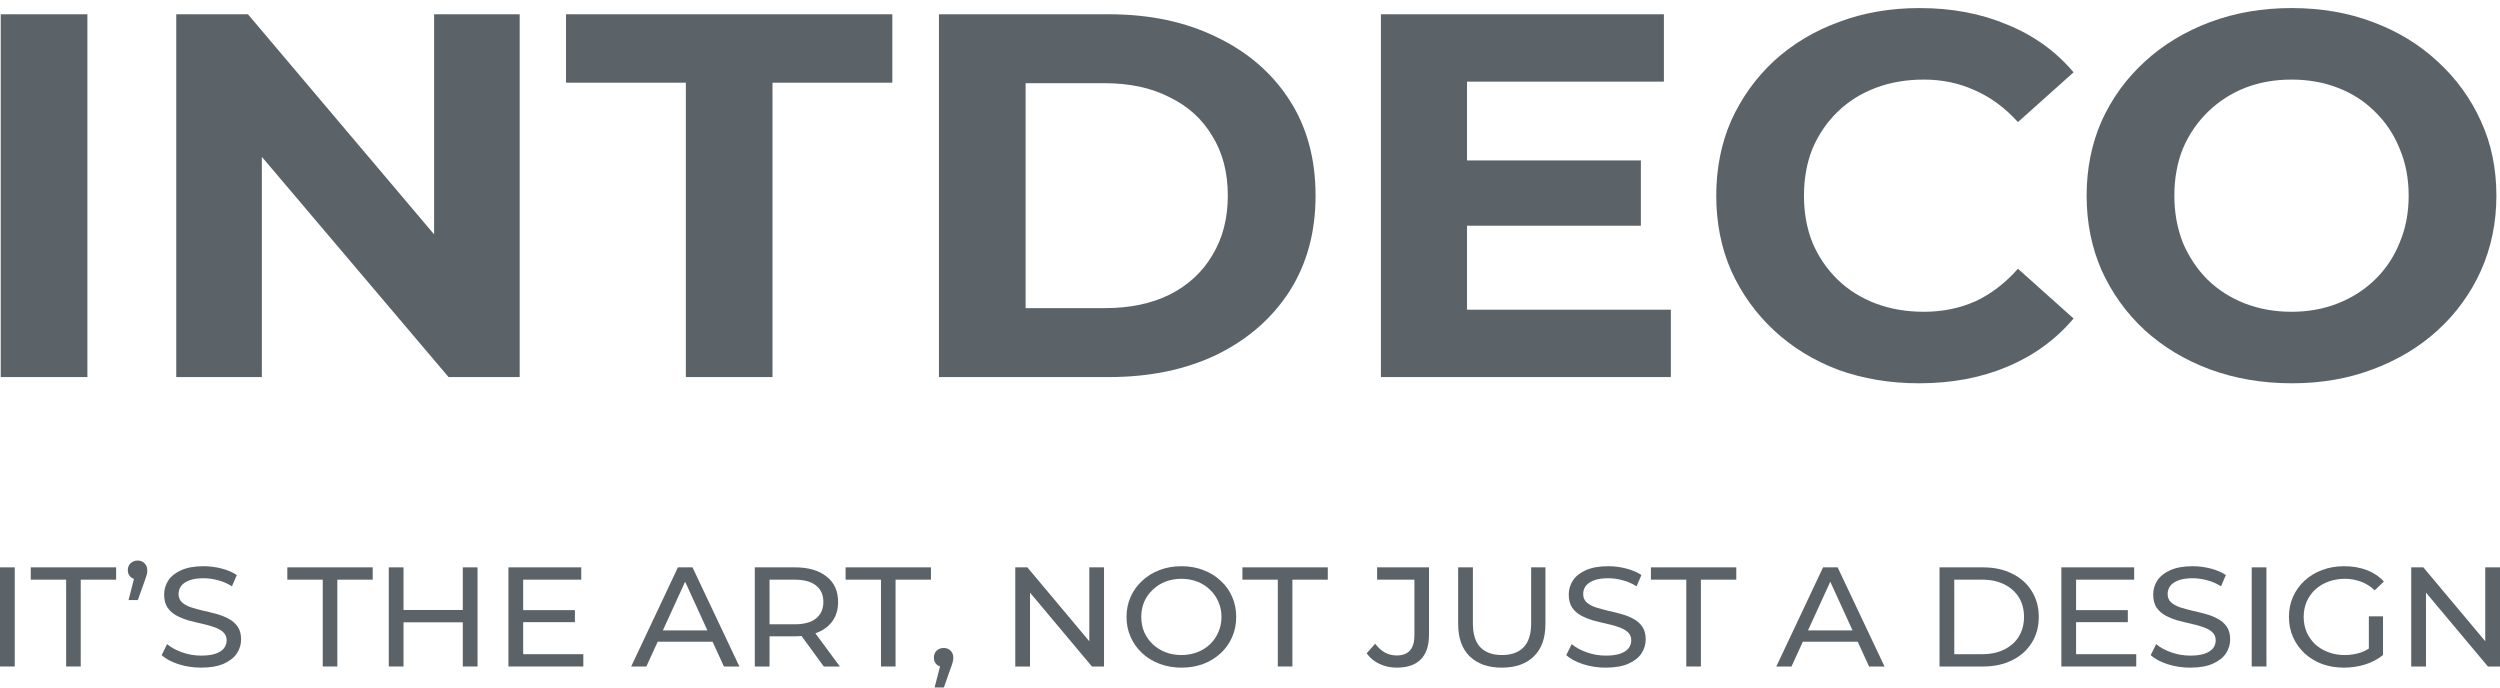 <svg width="120" height="33" viewBox="0 0 120 33" fill="none" xmlns="http://www.w3.org/2000/svg">
<g clip-path="url(#clip0_18096_1983)">
<path d="M0 31.992V27.233H0.708V31.992H0Z" fill="#5C6368"/>
<path d="M3.175 31.992V27.824H1.476V27.233H5.574V27.824H3.875V31.992H3.175Z" fill="#5C6368"/>
<path d="M6.17 28.803L6.524 27.423L6.616 27.817C6.479 27.817 6.364 27.777 6.269 27.695C6.18 27.613 6.135 27.505 6.135 27.369C6.135 27.228 6.18 27.117 6.269 27.035C6.364 26.949 6.477 26.906 6.609 26.906C6.746 26.906 6.857 26.952 6.942 27.042C7.027 27.128 7.069 27.237 7.069 27.369C7.069 27.409 7.067 27.453 7.062 27.498C7.057 27.539 7.045 27.586 7.027 27.641C7.012 27.695 6.989 27.765 6.956 27.851L6.616 28.803H6.17Z" fill="#5C6368"/>
<path d="M9.655 32.047C9.277 32.047 8.916 31.992 8.572 31.883C8.227 31.77 7.956 31.625 7.758 31.448L8.02 30.918C8.208 31.077 8.449 31.208 8.742 31.312C9.034 31.417 9.338 31.469 9.655 31.469C9.942 31.469 10.176 31.437 10.355 31.373C10.535 31.31 10.667 31.224 10.752 31.115C10.836 31.002 10.879 30.875 10.879 30.734C10.879 30.571 10.822 30.44 10.709 30.34C10.601 30.24 10.457 30.161 10.277 30.102C10.103 30.038 9.909 29.984 9.697 29.939C9.485 29.893 9.27 29.841 9.053 29.782C8.841 29.719 8.645 29.64 8.466 29.544C8.291 29.449 8.149 29.322 8.041 29.164C7.932 29 7.878 28.792 7.878 28.538C7.878 28.293 7.944 28.069 8.076 27.865C8.213 27.657 8.421 27.491 8.699 27.369C8.982 27.242 9.341 27.178 9.775 27.178C10.063 27.178 10.348 27.215 10.631 27.287C10.914 27.36 11.16 27.464 11.367 27.6L11.134 28.144C10.921 28.008 10.697 27.91 10.461 27.851C10.226 27.788 9.997 27.756 9.775 27.756C9.497 27.756 9.268 27.79 9.088 27.858C8.909 27.926 8.777 28.017 8.692 28.13C8.612 28.244 8.572 28.37 8.572 28.511C8.572 28.679 8.626 28.812 8.735 28.912C8.848 29.012 8.992 29.091 9.166 29.15C9.346 29.209 9.541 29.263 9.754 29.313C9.966 29.359 10.178 29.411 10.391 29.47C10.608 29.529 10.803 29.606 10.978 29.701C11.157 29.796 11.301 29.923 11.41 30.082C11.518 30.24 11.573 30.444 11.573 30.694C11.573 30.934 11.504 31.158 11.367 31.367C11.23 31.571 11.018 31.736 10.73 31.863C10.447 31.985 10.089 32.047 9.655 32.047Z" fill="#5C6368"/>
<path d="M15.491 31.992V27.824H13.792V27.233H17.89V27.824H16.192V31.992H15.491Z" fill="#5C6368"/>
<path d="M22.214 31.992V27.233H22.922V31.992H22.214ZM18.661 31.992V27.233H19.369V31.992H18.661ZM19.298 29.871V29.279H22.277V29.871H19.298Z" fill="#5C6368"/>
<path d="M24.404 31.992V27.233H27.901V27.824H25.112V31.401H28V31.992H24.404ZM25.048 29.864V29.286H27.596V29.864H25.048Z" fill="#5C6368"/>
<path d="M30.296 31.992L32.54 27.233H33.24L35.491 31.992H34.748L32.745 27.613H33.028L31.025 31.992H30.296ZM31.252 30.802L31.443 30.258H34.231L34.436 30.802H31.252Z" fill="#5C6368"/>
<path d="M36.23 31.992V27.233H38.162C38.804 27.233 39.309 27.38 39.677 27.675C40.045 27.965 40.229 28.37 40.229 28.892C40.229 29.236 40.146 29.533 39.981 29.782C39.816 30.027 39.58 30.215 39.273 30.347C38.967 30.478 38.596 30.544 38.162 30.544H36.619L36.938 30.231V31.992H36.23ZM39.542 31.992L38.282 30.265H39.04L40.313 31.992H39.542ZM36.938 30.299L36.619 29.966H38.141C38.594 29.966 38.936 29.873 39.167 29.687C39.403 29.497 39.521 29.232 39.521 28.892C39.521 28.552 39.403 28.289 39.167 28.103C38.936 27.917 38.594 27.824 38.141 27.824H36.619L36.938 27.484V30.299Z" fill="#5C6368"/>
<path d="M42.287 31.992V27.824H40.588V27.233H44.686V27.824H42.987V31.992H42.287Z" fill="#5C6368"/>
<path d="M44.861 32.999L45.215 31.625L45.306 32.019C45.17 32.019 45.054 31.979 44.96 31.897C44.87 31.816 44.825 31.704 44.825 31.564C44.825 31.428 44.87 31.317 44.96 31.231C45.054 31.145 45.167 31.102 45.299 31.102C45.436 31.102 45.547 31.147 45.632 31.238C45.717 31.324 45.759 31.432 45.759 31.564C45.759 31.609 45.755 31.654 45.745 31.7C45.741 31.741 45.729 31.791 45.71 31.849C45.696 31.904 45.672 31.972 45.639 32.053L45.306 32.999H44.861Z" fill="#5C6368"/>
<path d="M48.733 31.992V27.233H49.313L52.59 31.142H52.286V27.233H52.993V31.992H52.413L49.136 28.083H49.441V31.992H48.733Z" fill="#5C6368"/>
<path d="M56.713 32.047C56.335 32.047 55.984 31.985 55.658 31.863C55.337 31.741 55.059 31.571 54.823 31.353C54.587 31.131 54.403 30.873 54.271 30.578C54.139 30.283 54.073 29.962 54.073 29.612C54.073 29.263 54.139 28.942 54.271 28.647C54.403 28.352 54.587 28.096 54.823 27.879C55.059 27.657 55.337 27.484 55.658 27.362C55.979 27.239 56.331 27.178 56.713 27.178C57.09 27.178 57.437 27.239 57.753 27.362C58.074 27.48 58.352 27.65 58.588 27.872C58.829 28.089 59.013 28.346 59.14 28.64C59.272 28.935 59.338 29.259 59.338 29.612C59.338 29.966 59.272 30.29 59.14 30.585C59.013 30.879 58.829 31.138 58.588 31.36C58.352 31.578 58.074 31.747 57.753 31.87C57.437 31.988 57.09 32.047 56.713 32.047ZM56.713 31.442C56.986 31.442 57.239 31.396 57.47 31.305C57.706 31.215 57.909 31.088 58.079 30.925C58.253 30.757 58.388 30.562 58.482 30.34C58.581 30.118 58.631 29.875 58.631 29.612C58.631 29.349 58.581 29.107 58.482 28.885C58.388 28.663 58.253 28.47 58.079 28.307C57.909 28.139 57.706 28.01 57.47 27.919C57.239 27.829 56.986 27.783 56.713 27.783C56.434 27.783 56.177 27.829 55.941 27.919C55.71 28.01 55.507 28.139 55.333 28.307C55.158 28.47 55.021 28.663 54.922 28.885C54.828 29.107 54.781 29.349 54.781 29.612C54.781 29.875 54.828 30.118 54.922 30.34C55.021 30.562 55.158 30.757 55.333 30.925C55.507 31.088 55.71 31.215 55.941 31.305C56.177 31.396 56.434 31.442 56.713 31.442Z" fill="#5C6368"/>
<path d="M61.335 31.992V27.824H59.636V27.233H63.734V27.824H62.035V31.992H61.335Z" fill="#5C6368"/>
<path d="M67.042 32.047C66.75 32.047 66.476 31.988 66.221 31.87C65.967 31.752 65.759 31.582 65.599 31.36L66.009 30.898C66.146 31.079 66.299 31.219 66.469 31.319C66.644 31.414 66.835 31.462 67.042 31.462C67.609 31.462 67.892 31.14 67.892 30.496V27.824H66.101V27.233H68.592V30.462C68.592 30.993 68.46 31.389 68.196 31.652C67.936 31.915 67.552 32.047 67.042 32.047Z" fill="#5C6368"/>
<path d="M72.086 32.047C71.435 32.047 70.923 31.868 70.551 31.509C70.178 31.151 69.991 30.628 69.991 29.939V27.233H70.699V29.912C70.699 30.442 70.82 30.829 71.06 31.074C71.305 31.319 71.65 31.442 72.093 31.442C72.542 31.442 72.886 31.319 73.127 31.074C73.372 30.829 73.495 30.442 73.495 29.912V27.233H74.181V29.939C74.181 30.628 73.995 31.151 73.622 31.509C73.254 31.868 72.742 32.047 72.086 32.047Z" fill="#5C6368"/>
<path d="M77.076 32.047C76.698 32.047 76.338 31.992 75.993 31.883C75.649 31.77 75.377 31.625 75.179 31.448L75.441 30.918C75.63 31.077 75.871 31.208 76.163 31.312C76.456 31.417 76.76 31.469 77.076 31.469C77.364 31.469 77.597 31.437 77.777 31.373C77.956 31.31 78.088 31.224 78.173 31.115C78.258 31.002 78.3 30.875 78.3 30.734C78.3 30.571 78.244 30.44 78.13 30.34C78.022 30.24 77.878 30.161 77.699 30.102C77.524 30.038 77.331 29.984 77.118 29.939C76.906 29.893 76.691 29.841 76.474 29.782C76.262 29.719 76.066 29.64 75.887 29.544C75.712 29.449 75.571 29.322 75.462 29.164C75.354 29 75.3 28.792 75.3 28.538C75.3 28.293 75.366 28.069 75.498 27.865C75.635 27.657 75.842 27.491 76.121 27.369C76.404 27.242 76.762 27.178 77.196 27.178C77.484 27.178 77.77 27.215 78.053 27.287C78.336 27.36 78.581 27.464 78.789 27.6L78.555 28.144C78.343 28.008 78.119 27.91 77.883 27.851C77.647 27.788 77.418 27.756 77.196 27.756C76.918 27.756 76.689 27.79 76.51 27.858C76.331 27.926 76.198 28.017 76.114 28.13C76.033 28.244 75.993 28.37 75.993 28.511C75.993 28.679 76.047 28.812 76.156 28.912C76.269 29.012 76.413 29.091 76.588 29.15C76.767 29.209 76.963 29.263 77.175 29.313C77.387 29.359 77.6 29.411 77.812 29.47C78.029 29.529 78.225 29.606 78.399 29.701C78.579 29.796 78.723 29.923 78.831 30.082C78.94 30.24 78.994 30.444 78.994 30.694C78.994 30.934 78.925 31.158 78.789 31.367C78.652 31.571 78.439 31.736 78.152 31.863C77.869 31.985 77.51 32.047 77.076 32.047Z" fill="#5C6368"/>
<path d="M80.942 31.992V27.824H79.244V27.233H83.342V27.824H81.643V31.992H80.942Z" fill="#5C6368"/>
<path d="M85.263 31.992L87.507 27.233H88.207L90.458 31.992H89.715L87.712 27.613H87.995L85.992 31.992H85.263ZM86.219 30.802L86.409 30.258H89.198L89.403 30.802H86.219Z" fill="#5C6368"/>
<path d="M93.097 31.992V27.233H95.185C95.714 27.233 96.178 27.332 96.579 27.532C96.985 27.731 97.299 28.01 97.521 28.368C97.747 28.726 97.861 29.141 97.861 29.612C97.861 30.084 97.747 30.499 97.521 30.857C97.299 31.215 96.985 31.494 96.579 31.693C96.178 31.892 95.714 31.992 95.185 31.992H93.097ZM93.805 31.401H95.143C95.553 31.401 95.907 31.326 96.204 31.176C96.506 31.027 96.74 30.818 96.905 30.551C97.07 30.279 97.153 29.966 97.153 29.612C97.153 29.254 97.07 28.942 96.905 28.674C96.74 28.407 96.506 28.198 96.204 28.049C95.907 27.899 95.553 27.824 95.143 27.824H93.805V31.401Z" fill="#5C6368"/>
<path d="M98.945 31.992V27.233H102.441V27.824H99.652V31.401H102.54V31.992H98.945ZM99.589 29.864V29.286H102.136V29.864H99.589Z" fill="#5C6368"/>
<path d="M105.13 32.047C104.752 32.047 104.391 31.992 104.047 31.883C103.702 31.77 103.431 31.625 103.233 31.448L103.495 30.918C103.683 31.077 103.924 31.208 104.217 31.312C104.509 31.417 104.813 31.469 105.13 31.469C105.417 31.469 105.651 31.437 105.83 31.373C106.01 31.31 106.142 31.224 106.227 31.115C106.312 31.002 106.354 30.875 106.354 30.734C106.354 30.571 106.297 30.44 106.184 30.34C106.076 30.24 105.932 30.161 105.752 30.102C105.578 30.038 105.384 29.984 105.172 29.939C104.96 29.893 104.745 29.841 104.528 29.782C104.316 29.719 104.12 29.64 103.941 29.544C103.766 29.449 103.624 29.322 103.516 29.164C103.407 29 103.353 28.792 103.353 28.538C103.353 28.293 103.419 28.069 103.551 27.865C103.688 27.657 103.896 27.491 104.174 27.369C104.457 27.242 104.816 27.178 105.25 27.178C105.538 27.178 105.823 27.215 106.106 27.287C106.389 27.36 106.635 27.464 106.842 27.6L106.609 28.144C106.396 28.008 106.172 27.91 105.936 27.851C105.701 27.788 105.472 27.756 105.25 27.756C104.972 27.756 104.743 27.79 104.563 27.858C104.384 27.926 104.252 28.017 104.167 28.13C104.087 28.244 104.047 28.37 104.047 28.511C104.047 28.679 104.101 28.812 104.21 28.912C104.323 29.012 104.467 29.091 104.641 29.15C104.821 29.209 105.016 29.263 105.229 29.313C105.441 29.359 105.653 29.411 105.866 29.47C106.083 29.529 106.279 29.606 106.453 29.701C106.632 29.796 106.776 29.923 106.885 30.082C106.993 30.24 107.048 30.444 107.048 30.694C107.048 30.934 106.979 31.158 106.842 31.367C106.706 31.571 106.493 31.736 106.205 31.863C105.922 31.985 105.564 32.047 105.13 32.047Z" fill="#5C6368"/>
<path d="M108.082 31.992V27.233H108.789V31.992H108.082Z" fill="#5C6368"/>
<path d="M112.509 32.047C112.127 32.047 111.775 31.988 111.454 31.87C111.134 31.747 110.855 31.578 110.619 31.36C110.383 31.138 110.199 30.879 110.067 30.585C109.935 30.29 109.869 29.966 109.869 29.612C109.869 29.259 109.935 28.935 110.067 28.64C110.199 28.346 110.383 28.089 110.619 27.872C110.86 27.65 111.141 27.48 111.461 27.362C111.782 27.239 112.136 27.178 112.523 27.178C112.915 27.178 113.273 27.239 113.599 27.362C113.924 27.484 114.2 27.668 114.427 27.913L113.988 28.334C113.785 28.144 113.563 28.006 113.323 27.919C113.087 27.829 112.83 27.783 112.551 27.783C112.268 27.783 112.004 27.829 111.759 27.919C111.518 28.01 111.308 28.137 111.129 28.3C110.954 28.463 110.817 28.658 110.718 28.885C110.624 29.107 110.577 29.349 110.577 29.612C110.577 29.871 110.624 30.113 110.718 30.34C110.817 30.562 110.954 30.757 111.129 30.925C111.308 31.088 111.518 31.215 111.759 31.305C111.999 31.396 112.261 31.442 112.544 31.442C112.809 31.442 113.061 31.403 113.302 31.326C113.547 31.244 113.773 31.111 113.981 30.925L114.384 31.442C114.139 31.641 113.851 31.793 113.521 31.897C113.195 31.997 112.858 32.047 112.509 32.047ZM114.384 31.442L113.705 31.353V29.585H114.384V31.442Z" fill="#5C6368"/>
<path d="M115.739 31.992V27.233H116.32L119.597 31.142H119.292V27.233H120V31.992H119.42L116.143 28.083H116.447V31.992H115.739Z" fill="#5C6368"/>
<path d="M0.035 18.099V0.685H4.195V18.099H0.035Z" fill="#5C6368"/>
<path d="M8.46 18.099V0.685H11.901L22.506 13.223H20.837V0.685H24.945V18.099H21.53L10.9 5.561H12.569V18.099H8.46Z" fill="#5C6368"/>
<path d="M32.921 18.099V3.969H27.169V0.685H42.832V3.969H37.08V18.099H32.921Z" fill="#5C6368"/>
<path d="M45.07 18.099V0.685H53.235C55.187 0.685 56.907 1.05 58.396 1.78C59.886 2.493 61.05 3.496 61.888 4.79C62.727 6.084 63.147 7.618 63.147 9.392C63.147 11.15 62.727 12.684 61.888 13.994C61.05 15.288 59.886 16.3 58.396 17.029C56.907 17.742 55.187 18.099 53.235 18.099H45.07ZM49.23 14.79H53.03C54.228 14.79 55.264 14.575 56.137 14.144C57.027 13.696 57.712 13.066 58.191 12.253C58.687 11.44 58.935 10.487 58.935 9.392C58.935 8.281 58.687 7.327 58.191 6.531C57.712 5.719 57.027 5.097 56.137 4.666C55.264 4.218 54.228 3.994 53.03 3.994H49.23V14.79Z" fill="#5C6368"/>
<path d="M66.284 18.099V0.685H79.867V3.919H70.417V14.865H80.2V18.099H66.284ZM70.109 10.835V7.701H78.762V10.835H70.109Z" fill="#5C6368"/>
<path d="M92.112 18.398C90.725 18.398 89.433 18.182 88.235 17.751C87.053 17.303 86.026 16.673 85.153 15.86C84.28 15.047 83.596 14.094 83.099 12.999C82.62 11.905 82.38 10.702 82.38 9.392C82.38 8.082 82.62 6.88 83.099 5.785C83.596 4.69 84.28 3.737 85.153 2.924C86.043 2.112 87.079 1.49 88.26 1.058C89.441 0.611 90.734 0.387 92.138 0.387C93.695 0.387 95.099 0.652 96.349 1.183C97.615 1.697 98.677 2.46 99.532 3.471L96.862 5.86C96.246 5.18 95.561 4.674 94.808 4.342C94.055 3.994 93.233 3.82 92.343 3.82C91.504 3.82 90.734 3.952 90.032 4.218C89.33 4.483 88.722 4.865 88.209 5.362C87.695 5.86 87.293 6.448 87.002 7.128C86.728 7.808 86.591 8.563 86.591 9.392C86.591 10.221 86.728 10.976 87.002 11.656C87.293 12.336 87.695 12.925 88.209 13.422C88.722 13.92 89.33 14.301 90.032 14.567C90.734 14.832 91.504 14.965 92.343 14.965C93.233 14.965 94.055 14.799 94.808 14.467C95.561 14.119 96.246 13.596 96.862 12.9L99.532 15.288C98.677 16.3 97.615 17.071 96.349 17.602C95.099 18.132 93.687 18.398 92.112 18.398Z" fill="#5C6368"/>
<path d="M110.018 18.398C108.598 18.398 107.28 18.174 106.064 17.726C104.866 17.278 103.822 16.648 102.932 15.835C102.059 15.023 101.374 14.069 100.877 12.974C100.398 11.88 100.158 10.686 100.158 9.392C100.158 8.099 100.398 6.904 100.877 5.81C101.374 4.715 102.067 3.762 102.957 2.949C103.847 2.136 104.892 1.506 106.09 1.058C107.288 0.611 108.589 0.387 109.993 0.387C111.413 0.387 112.714 0.611 113.896 1.058C115.094 1.506 116.129 2.136 117.002 2.949C117.893 3.762 118.586 4.715 119.082 5.81C119.579 6.888 119.827 8.082 119.827 9.392C119.827 10.686 119.579 11.888 119.082 12.999C118.586 14.094 117.893 15.047 117.002 15.86C116.129 16.656 115.094 17.278 113.896 17.726C112.714 18.174 111.422 18.398 110.018 18.398ZM109.993 14.965C110.797 14.965 111.533 14.832 112.201 14.567C112.886 14.301 113.485 13.92 113.998 13.422C114.512 12.925 114.906 12.336 115.179 11.656C115.47 10.976 115.616 10.221 115.616 9.392C115.616 8.563 115.47 7.808 115.179 7.128C114.906 6.448 114.512 5.86 113.998 5.362C113.502 4.865 112.911 4.483 112.227 4.218C111.542 3.952 110.797 3.82 109.993 3.82C109.188 3.82 108.444 3.952 107.759 4.218C107.091 4.483 106.501 4.865 105.987 5.362C105.474 5.86 105.071 6.448 104.78 7.128C104.506 7.808 104.369 8.563 104.369 9.392C104.369 10.205 104.506 10.959 104.78 11.656C105.071 12.336 105.465 12.925 105.961 13.422C106.475 13.92 107.074 14.301 107.759 14.567C108.444 14.832 109.188 14.965 109.993 14.965Z" fill="#5C6368"/>
</g>
<defs>
<clipPath id="clip0_18096_1983">
<rect width="120" height="33" fill="white"/>
</clipPath>
</defs>
</svg>
